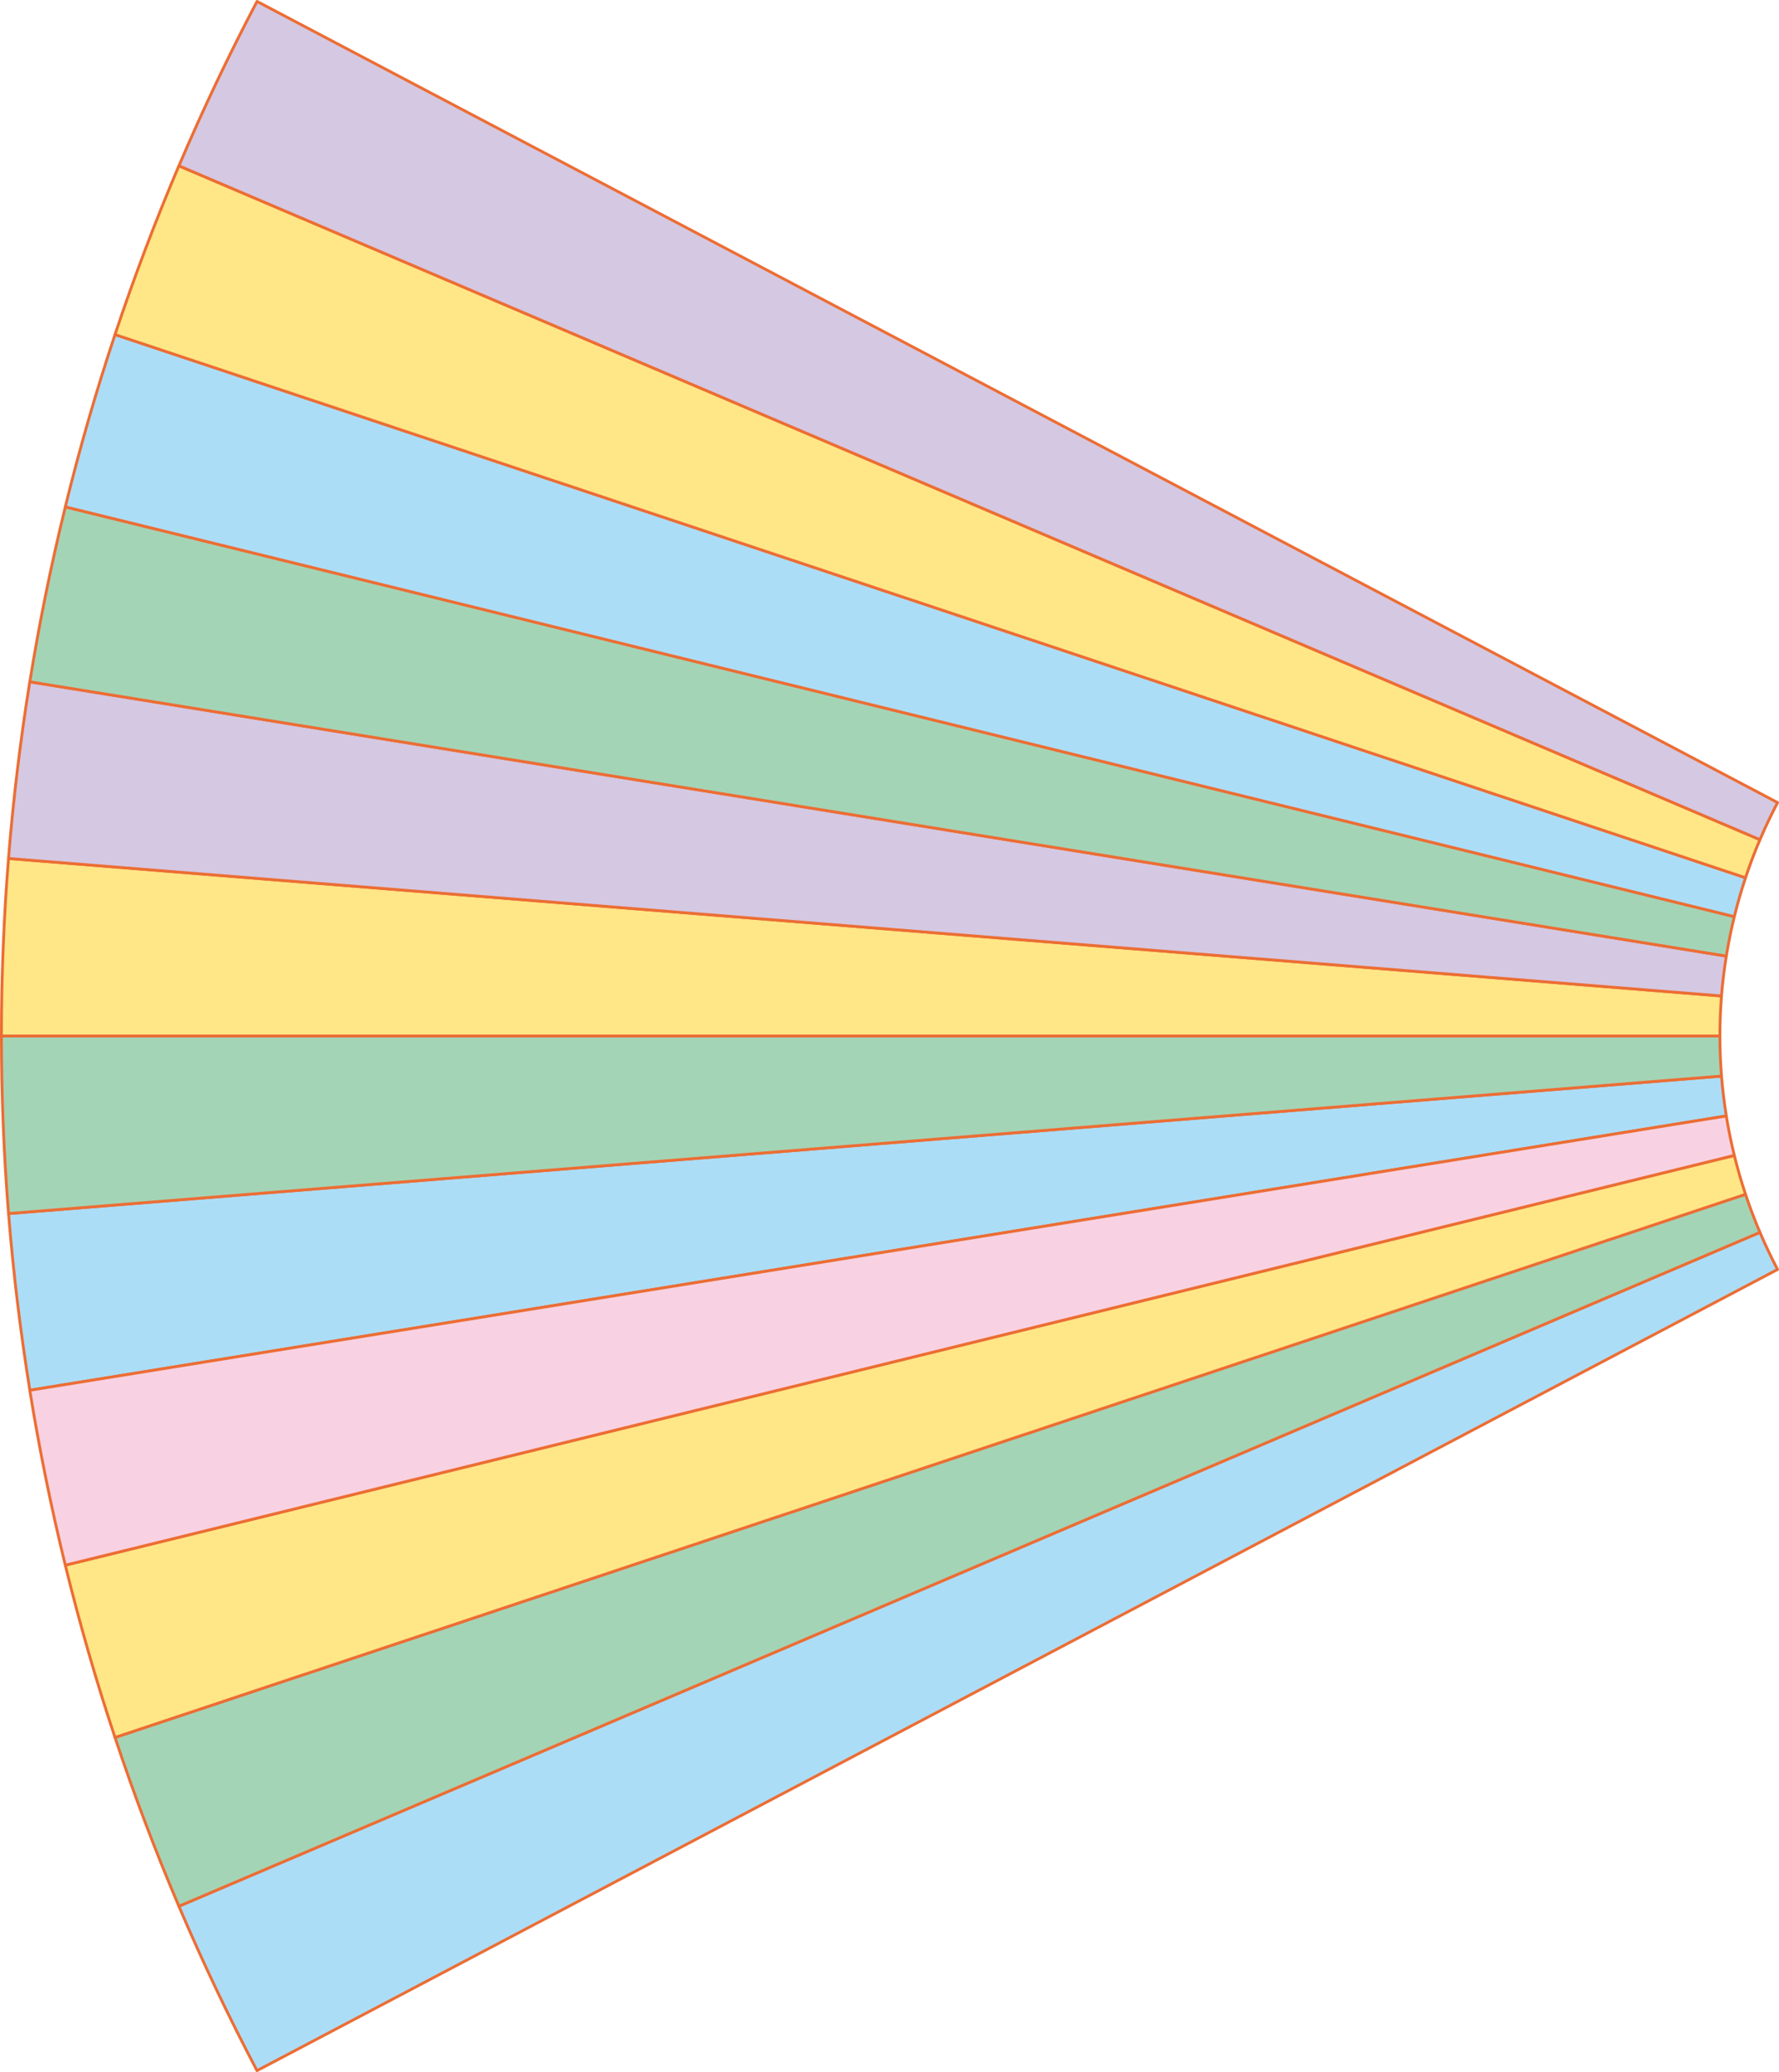 <?xml version="1.0" encoding="UTF-8"?><svg id="b" xmlns="http://www.w3.org/2000/svg" viewBox="0 0 628.19 731.23"><g id="c"><path d="M607.89,379.75c.38,4.71.94,9.4,1.7,14.07-199.68,32.27-399.37,64.54-599.05,96.8-3.34-20.7-5.85-41.5-7.52-62.35,201.63-16.17,403.25-32.35,604.88-48.52Z" style="fill:#acddf7; stroke:#ec6d34; stroke-linecap:round; stroke-linejoin:round;"/><path d="M607.32,365.61c0,4.72.19,9.43.57,14.14-201.63,16.17-403.25,32.35-604.88,48.52-1.67-20.85-2.51-41.76-2.51-62.66,202.27,0,404.55,0,606.82,0Z" style="fill:#a4d4b6; stroke:#ec6d34; stroke-linecap:round; stroke-linejoin:round;"/><path d="M607.89,351.47c-.38,4.71-.57,9.42-.57,14.14-202.27,0-404.55,0-606.82,0,0-20.9.84-41.81,2.51-62.66,201.63,16.17,403.25,32.35,604.88,48.52Z" style="fill:#ffe686; stroke:#ec6d34; stroke-linecap:round; stroke-linejoin:round;"/><path d="M609.58,337.41c-.75,4.67-1.32,9.36-1.7,14.07-201.63-16.17-403.25-32.35-604.88-48.52,1.67-20.85,4.18-41.65,7.52-62.35,199.68,32.27,399.37,64.54,599.05,96.8Z" style="fill:#d5c8e2; stroke:#ec6d34; stroke-linecap:round; stroke-linejoin:round;"/><path d="M612.41,323.48c-1.13,4.61-2.07,9.26-2.83,13.93-199.68-32.27-399.37-64.54-599.05-96.8,3.34-20.7,7.52-41.29,12.54-61.73,196.45,48.2,392.9,96.4,589.35,144.61Z" style="fill:#a4d4b6; stroke:#ec6d34; stroke-linecap:round; stroke-linejoin:round;"/><path d="M616.37,309.76c-1.51,4.53-2.83,9.11-3.96,13.72C415.96,275.28,219.51,227.07,23.06,178.87c5.01-20.44,10.86-40.72,17.55-60.8,191.92,63.9,383.84,127.79,575.76,191.69Z" style="fill:#acddf7; stroke:#ec6d34; stroke-linecap:round; stroke-linejoin:round;"/><path d="M621.46,296.32c-1.89,4.43-3.58,8.91-5.09,13.44C424.45,245.86,232.53,181.97,40.61,118.07c6.69-20.08,14.21-39.95,22.56-59.56,186.1,79.27,372.19,158.54,558.29,237.81Z" style="fill:#ffe686; stroke:#ec6d34; stroke-linecap:round; stroke-linejoin:round;"/><path d="M627.69,283.23c-2.26,4.3-4.34,8.66-6.22,13.09C435.37,217.05,249.27,137.78,63.18,58.51c8.36-19.61,17.55-38.97,27.58-58.01,178.98,94.24,357.95,188.49,536.93,282.73Z" style="fill:#d5c8e2; stroke:#ec6d34; stroke-linecap:round; stroke-linejoin:round;"/><path d="M621.46,434.91c1.89,4.43,3.96,8.79,6.22,13.09-178.98,94.24-357.95,188.49-536.93,282.73-10.03-19.04-19.22-38.4-27.58-58.01,186.1-79.27,372.19-158.54,558.29-237.81Z" style="fill:#acddf7; stroke:#ec6d34; stroke-linecap:round; stroke-linejoin:round;"/><path d="M616.37,421.47c1.51,4.53,3.21,9.01,5.09,13.44-186.1,79.27-372.19,158.54-558.29,237.81-8.36-19.61-15.88-39.48-22.56-59.56,191.92-63.9,383.84-127.79,575.76-191.69Z" style="fill:#a4d4b6; stroke:#ec6d34; stroke-linecap:round; stroke-linejoin:round;"/><path d="M612.41,407.75c1.13,4.61,2.45,9.19,3.96,13.72-191.92,63.9-383.84,127.79-575.76,191.69-6.69-20.08-12.54-40.36-17.55-60.8,196.45-48.2,392.9-96.4,589.35-144.61Z" style="fill:#ffe686; stroke:#ec6d34; stroke-linecap:round; stroke-linejoin:round;"/><path d="M609.58,393.82c.75,4.67,1.7,9.32,2.83,13.93-196.45,48.2-392.9,96.4-589.35,144.61-5.01-20.44-9.19-41.03-12.54-61.73,199.68-32.27,399.37-64.54,599.05-96.8Z" style="fill:#f8d2e2; stroke:#ec6d34; stroke-linecap:round; stroke-linejoin:round;"/></g></svg>